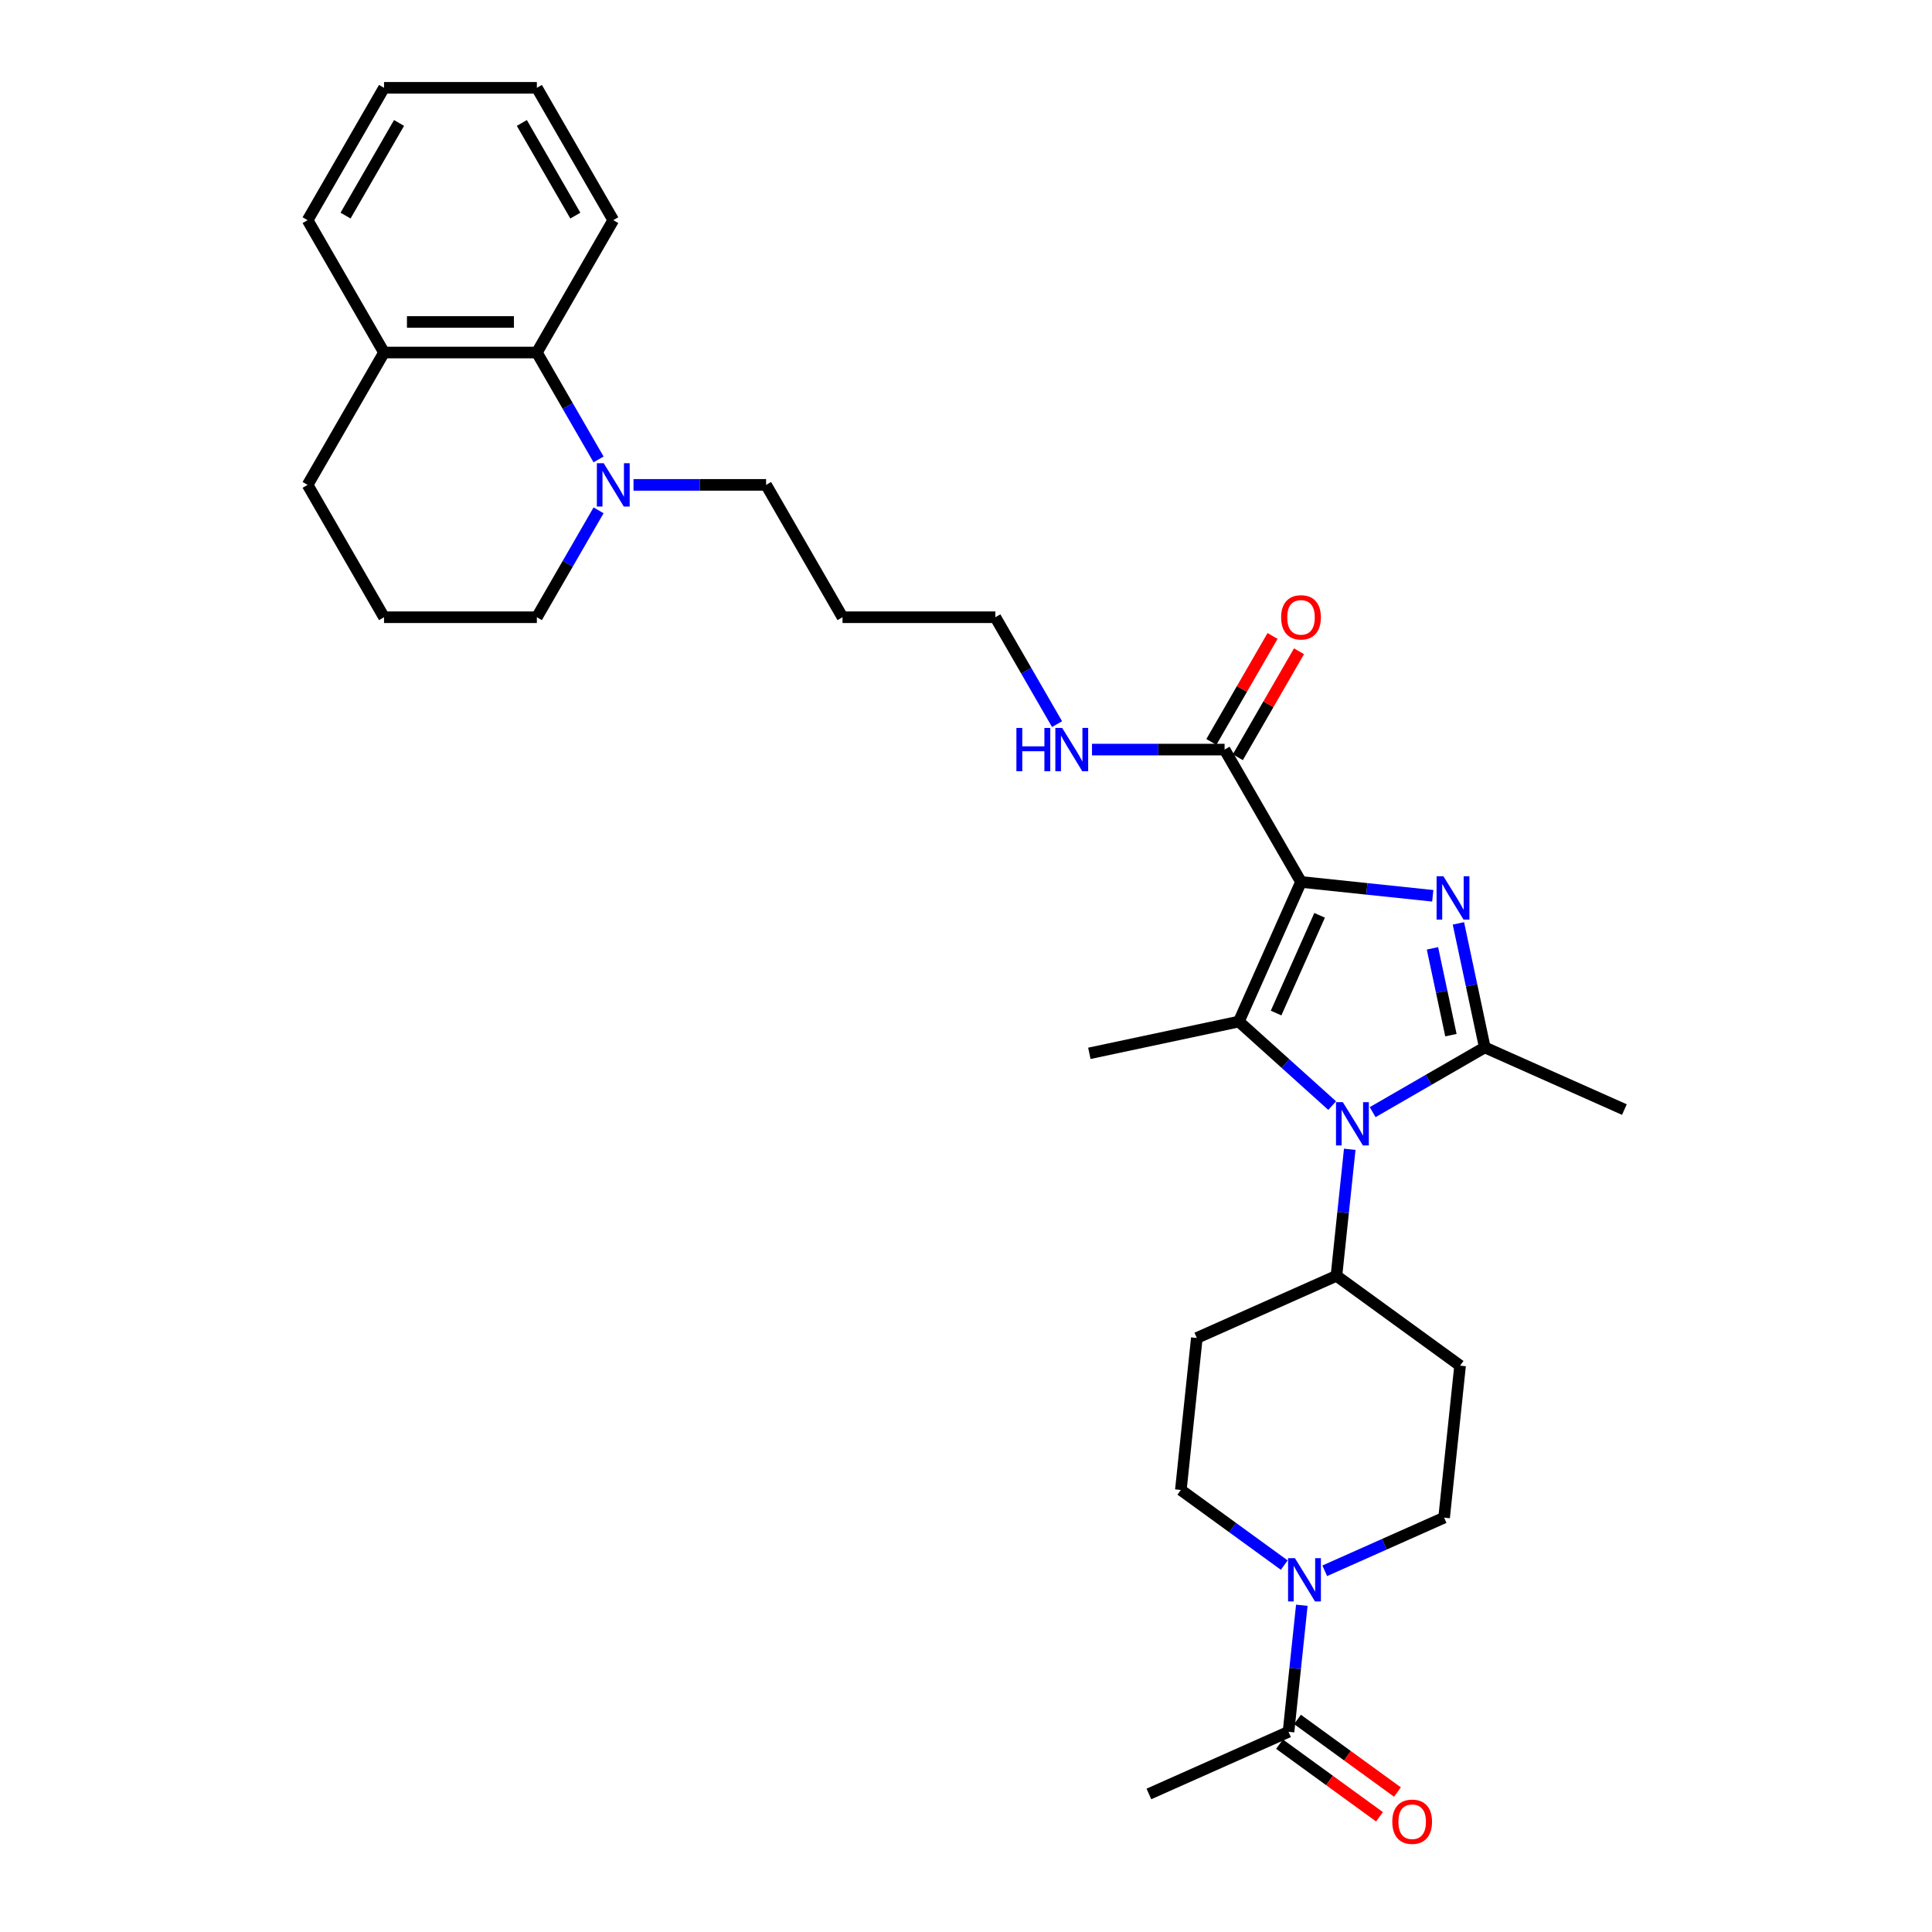 <?xml version='1.0' encoding='iso-8859-1'?>
<svg version='1.1' baseProfile='full'
              xmlns='http://www.w3.org/2000/svg'
                      xmlns:rdkit='http://www.rdkit.org/xml'
                      xmlns:xlink='http://www.w3.org/1999/xlink'
                  xml:space='preserve'
width='1000px' height='1000px' viewBox='0 0 1000 1000'>
<!-- END OF HEADER -->
<rect style='opacity:1.0;fill:#FFFFFF;stroke:none' width='1000' height='1000' x='0' y='0'> </rect>
<path class='bond-0' d='M 673.398,456.493 L 707.496,460.077' style='fill:none;fill-rule:evenodd;stroke:#000000;stroke-width:6px;stroke-linecap:butt;stroke-linejoin:miter;stroke-opacity:1' />
<path class='bond-0' d='M 707.496,460.077 L 741.595,463.661' style='fill:none;fill-rule:evenodd;stroke:#0000FF;stroke-width:6px;stroke-linecap:butt;stroke-linejoin:miter;stroke-opacity:1' />
<path class='bond-1' d='M 673.398,456.493 L 641.223,528.758' style='fill:none;fill-rule:evenodd;stroke:#000000;stroke-width:6px;stroke-linecap:butt;stroke-linejoin:miter;stroke-opacity:1' />
<path class='bond-1' d='M 683.024,473.767 L 660.502,524.353' style='fill:none;fill-rule:evenodd;stroke:#000000;stroke-width:6px;stroke-linecap:butt;stroke-linejoin:miter;stroke-opacity:1' />
<path class='bond-4' d='M 673.398,456.493 L 633.845,387.986' style='fill:none;fill-rule:evenodd;stroke:#000000;stroke-width:6px;stroke-linecap:butt;stroke-linejoin:miter;stroke-opacity:1' />
<path class='bond-3' d='M 754.87,477.94 L 761.693,510.039' style='fill:none;fill-rule:evenodd;stroke:#0000FF;stroke-width:6px;stroke-linecap:butt;stroke-linejoin:miter;stroke-opacity:1' />
<path class='bond-3' d='M 761.693,510.039 L 768.515,542.137' style='fill:none;fill-rule:evenodd;stroke:#000000;stroke-width:6px;stroke-linecap:butt;stroke-linejoin:miter;stroke-opacity:1' />
<path class='bond-3' d='M 741.441,490.859 L 746.217,513.328' style='fill:none;fill-rule:evenodd;stroke:#0000FF;stroke-width:6px;stroke-linecap:butt;stroke-linejoin:miter;stroke-opacity:1' />
<path class='bond-3' d='M 746.217,513.328 L 750.993,535.797' style='fill:none;fill-rule:evenodd;stroke:#000000;stroke-width:6px;stroke-linecap:butt;stroke-linejoin:miter;stroke-opacity:1' />
<path class='bond-2' d='M 641.223,528.758 L 665.379,550.509' style='fill:none;fill-rule:evenodd;stroke:#000000;stroke-width:6px;stroke-linecap:butt;stroke-linejoin:miter;stroke-opacity:1' />
<path class='bond-2' d='M 665.379,550.509 L 689.535,572.259' style='fill:none;fill-rule:evenodd;stroke:#0000FF;stroke-width:6px;stroke-linecap:butt;stroke-linejoin:miter;stroke-opacity:1' />
<path class='bond-18' d='M 641.223,528.758 L 563.847,545.205' style='fill:none;fill-rule:evenodd;stroke:#000000;stroke-width:6px;stroke-linecap:butt;stroke-linejoin:miter;stroke-opacity:1' />
<path class='bond-9' d='M 698.624,594.868 L 695.182,627.614' style='fill:none;fill-rule:evenodd;stroke:#0000FF;stroke-width:6px;stroke-linecap:butt;stroke-linejoin:miter;stroke-opacity:1' />
<path class='bond-9' d='M 695.182,627.614 L 691.74,660.36' style='fill:none;fill-rule:evenodd;stroke:#000000;stroke-width:6px;stroke-linecap:butt;stroke-linejoin:miter;stroke-opacity:1' />
<path class='bond-31' d='M 710.482,575.642 L 739.499,558.89' style='fill:none;fill-rule:evenodd;stroke:#0000FF;stroke-width:6px;stroke-linecap:butt;stroke-linejoin:miter;stroke-opacity:1' />
<path class='bond-31' d='M 739.499,558.89 L 768.515,542.137' style='fill:none;fill-rule:evenodd;stroke:#000000;stroke-width:6px;stroke-linecap:butt;stroke-linejoin:miter;stroke-opacity:1' />
<path class='bond-19' d='M 768.515,542.137 L 840.781,574.312' style='fill:none;fill-rule:evenodd;stroke:#000000;stroke-width:6px;stroke-linecap:butt;stroke-linejoin:miter;stroke-opacity:1' />
<path class='bond-14' d='M 640.696,391.942 L 656.531,364.515' style='fill:none;fill-rule:evenodd;stroke:#000000;stroke-width:6px;stroke-linecap:butt;stroke-linejoin:miter;stroke-opacity:1' />
<path class='bond-14' d='M 656.531,364.515 L 672.365,337.089' style='fill:none;fill-rule:evenodd;stroke:#FF0000;stroke-width:6px;stroke-linecap:butt;stroke-linejoin:miter;stroke-opacity:1' />
<path class='bond-14' d='M 626.995,384.031 L 642.829,356.605' style='fill:none;fill-rule:evenodd;stroke:#000000;stroke-width:6px;stroke-linecap:butt;stroke-linejoin:miter;stroke-opacity:1' />
<path class='bond-14' d='M 642.829,356.605 L 658.664,329.178' style='fill:none;fill-rule:evenodd;stroke:#FF0000;stroke-width:6px;stroke-linecap:butt;stroke-linejoin:miter;stroke-opacity:1' />
<path class='bond-17' d='M 633.845,387.986 L 599.53,387.986' style='fill:none;fill-rule:evenodd;stroke:#000000;stroke-width:6px;stroke-linecap:butt;stroke-linejoin:miter;stroke-opacity:1' />
<path class='bond-17' d='M 599.53,387.986 L 565.214,387.986' style='fill:none;fill-rule:evenodd;stroke:#0000FF;stroke-width:6px;stroke-linecap:butt;stroke-linejoin:miter;stroke-opacity:1' />
<path class='bond-5' d='M 664.73,810.093 L 637.968,790.649' style='fill:none;fill-rule:evenodd;stroke:#0000FF;stroke-width:6px;stroke-linecap:butt;stroke-linejoin:miter;stroke-opacity:1' />
<path class='bond-5' d='M 637.968,790.649 L 611.206,771.206' style='fill:none;fill-rule:evenodd;stroke:#000000;stroke-width:6px;stroke-linecap:butt;stroke-linejoin:miter;stroke-opacity:1' />
<path class='bond-7' d='M 673.818,830.881 L 670.376,863.627' style='fill:none;fill-rule:evenodd;stroke:#0000FF;stroke-width:6px;stroke-linecap:butt;stroke-linejoin:miter;stroke-opacity:1' />
<path class='bond-7' d='M 670.376,863.627 L 666.934,896.373' style='fill:none;fill-rule:evenodd;stroke:#000000;stroke-width:6px;stroke-linecap:butt;stroke-linejoin:miter;stroke-opacity:1' />
<path class='bond-32' d='M 685.676,813.039 L 716.572,799.283' style='fill:none;fill-rule:evenodd;stroke:#0000FF;stroke-width:6px;stroke-linecap:butt;stroke-linejoin:miter;stroke-opacity:1' />
<path class='bond-32' d='M 716.572,799.283 L 747.468,785.528' style='fill:none;fill-rule:evenodd;stroke:#000000;stroke-width:6px;stroke-linecap:butt;stroke-linejoin:miter;stroke-opacity:1' />
<path class='bond-6' d='M 327.901,250.974 L 362.217,250.974' style='fill:none;fill-rule:evenodd;stroke:#0000FF;stroke-width:6px;stroke-linecap:butt;stroke-linejoin:miter;stroke-opacity:1' />
<path class='bond-6' d='M 362.217,250.974 L 396.532,250.974' style='fill:none;fill-rule:evenodd;stroke:#000000;stroke-width:6px;stroke-linecap:butt;stroke-linejoin:miter;stroke-opacity:1' />
<path class='bond-8' d='M 309.819,237.795 L 293.848,210.131' style='fill:none;fill-rule:evenodd;stroke:#0000FF;stroke-width:6px;stroke-linecap:butt;stroke-linejoin:miter;stroke-opacity:1' />
<path class='bond-8' d='M 293.848,210.131 L 277.876,182.467' style='fill:none;fill-rule:evenodd;stroke:#000000;stroke-width:6px;stroke-linecap:butt;stroke-linejoin:miter;stroke-opacity:1' />
<path class='bond-21' d='M 309.819,264.152 L 293.848,291.816' style='fill:none;fill-rule:evenodd;stroke:#0000FF;stroke-width:6px;stroke-linecap:butt;stroke-linejoin:miter;stroke-opacity:1' />
<path class='bond-21' d='M 293.848,291.816 L 277.876,319.48' style='fill:none;fill-rule:evenodd;stroke:#000000;stroke-width:6px;stroke-linecap:butt;stroke-linejoin:miter;stroke-opacity:1' />
<path class='bond-15' d='M 662.285,902.773 L 688.152,921.567' style='fill:none;fill-rule:evenodd;stroke:#000000;stroke-width:6px;stroke-linecap:butt;stroke-linejoin:miter;stroke-opacity:1' />
<path class='bond-15' d='M 688.152,921.567 L 714.02,940.361' style='fill:none;fill-rule:evenodd;stroke:#FF0000;stroke-width:6px;stroke-linecap:butt;stroke-linejoin:miter;stroke-opacity:1' />
<path class='bond-15' d='M 671.584,889.974 L 697.452,908.768' style='fill:none;fill-rule:evenodd;stroke:#000000;stroke-width:6px;stroke-linecap:butt;stroke-linejoin:miter;stroke-opacity:1' />
<path class='bond-15' d='M 697.452,908.768 L 723.319,927.562' style='fill:none;fill-rule:evenodd;stroke:#FF0000;stroke-width:6px;stroke-linecap:butt;stroke-linejoin:miter;stroke-opacity:1' />
<path class='bond-23' d='M 666.934,896.373 L 594.669,928.548' style='fill:none;fill-rule:evenodd;stroke:#000000;stroke-width:6px;stroke-linecap:butt;stroke-linejoin:miter;stroke-opacity:1' />
<path class='bond-16' d='M 277.876,182.467 L 198.772,182.467' style='fill:none;fill-rule:evenodd;stroke:#000000;stroke-width:6px;stroke-linecap:butt;stroke-linejoin:miter;stroke-opacity:1' />
<path class='bond-16' d='M 266.01,166.646 L 210.637,166.646' style='fill:none;fill-rule:evenodd;stroke:#000000;stroke-width:6px;stroke-linecap:butt;stroke-linejoin:miter;stroke-opacity:1' />
<path class='bond-25' d='M 277.876,182.467 L 317.428,113.961' style='fill:none;fill-rule:evenodd;stroke:#000000;stroke-width:6px;stroke-linecap:butt;stroke-linejoin:miter;stroke-opacity:1' />
<path class='bond-10' d='M 691.74,660.36 L 755.737,706.857' style='fill:none;fill-rule:evenodd;stroke:#000000;stroke-width:6px;stroke-linecap:butt;stroke-linejoin:miter;stroke-opacity:1' />
<path class='bond-11' d='M 691.74,660.36 L 619.475,692.535' style='fill:none;fill-rule:evenodd;stroke:#000000;stroke-width:6px;stroke-linecap:butt;stroke-linejoin:miter;stroke-opacity:1' />
<path class='bond-13' d='M 755.737,706.857 L 747.468,785.528' style='fill:none;fill-rule:evenodd;stroke:#000000;stroke-width:6px;stroke-linecap:butt;stroke-linejoin:miter;stroke-opacity:1' />
<path class='bond-12' d='M 619.475,692.535 L 611.206,771.206' style='fill:none;fill-rule:evenodd;stroke:#000000;stroke-width:6px;stroke-linecap:butt;stroke-linejoin:miter;stroke-opacity:1' />
<path class='bond-28' d='M 198.772,182.467 L 159.219,113.961' style='fill:none;fill-rule:evenodd;stroke:#000000;stroke-width:6px;stroke-linecap:butt;stroke-linejoin:miter;stroke-opacity:1' />
<path class='bond-33' d='M 198.772,182.467 L 159.219,250.974' style='fill:none;fill-rule:evenodd;stroke:#000000;stroke-width:6px;stroke-linecap:butt;stroke-linejoin:miter;stroke-opacity:1' />
<path class='bond-26' d='M 547.132,374.808 L 531.161,347.144' style='fill:none;fill-rule:evenodd;stroke:#0000FF;stroke-width:6px;stroke-linecap:butt;stroke-linejoin:miter;stroke-opacity:1' />
<path class='bond-26' d='M 531.161,347.144 L 515.189,319.48' style='fill:none;fill-rule:evenodd;stroke:#000000;stroke-width:6px;stroke-linecap:butt;stroke-linejoin:miter;stroke-opacity:1' />
<path class='bond-20' d='M 396.532,250.974 L 436.085,319.48' style='fill:none;fill-rule:evenodd;stroke:#000000;stroke-width:6px;stroke-linecap:butt;stroke-linejoin:miter;stroke-opacity:1' />
<path class='bond-24' d='M 277.876,319.48 L 198.772,319.48' style='fill:none;fill-rule:evenodd;stroke:#000000;stroke-width:6px;stroke-linecap:butt;stroke-linejoin:miter;stroke-opacity:1' />
<path class='bond-22' d='M 436.085,319.48 L 515.189,319.48' style='fill:none;fill-rule:evenodd;stroke:#000000;stroke-width:6px;stroke-linecap:butt;stroke-linejoin:miter;stroke-opacity:1' />
<path class='bond-27' d='M 198.772,319.48 L 159.219,250.974' style='fill:none;fill-rule:evenodd;stroke:#000000;stroke-width:6px;stroke-linecap:butt;stroke-linejoin:miter;stroke-opacity:1' />
<path class='bond-29' d='M 317.428,113.961 L 277.876,45.455' style='fill:none;fill-rule:evenodd;stroke:#000000;stroke-width:6px;stroke-linecap:butt;stroke-linejoin:miter;stroke-opacity:1' />
<path class='bond-29' d='M 297.794,111.595 L 270.107,63.641' style='fill:none;fill-rule:evenodd;stroke:#000000;stroke-width:6px;stroke-linecap:butt;stroke-linejoin:miter;stroke-opacity:1' />
<path class='bond-34' d='M 159.219,113.961 L 198.772,45.455' style='fill:none;fill-rule:evenodd;stroke:#000000;stroke-width:6px;stroke-linecap:butt;stroke-linejoin:miter;stroke-opacity:1' />
<path class='bond-34' d='M 178.853,111.595 L 206.54,63.641' style='fill:none;fill-rule:evenodd;stroke:#000000;stroke-width:6px;stroke-linecap:butt;stroke-linejoin:miter;stroke-opacity:1' />
<path class='bond-30' d='M 277.876,45.455 L 198.772,45.455' style='fill:none;fill-rule:evenodd;stroke:#000000;stroke-width:6px;stroke-linecap:butt;stroke-linejoin:miter;stroke-opacity:1' />
<path  class='atom-1' d='M 747.117 453.56
L 754.457 465.426
Q 755.185 466.597, 756.356 468.717
Q 757.527 470.837, 757.59 470.963
L 757.59 453.56
L 760.564 453.56
L 760.564 475.963
L 757.495 475.963
L 749.616 462.989
Q 748.699 461.471, 747.718 459.73
Q 746.769 457.99, 746.484 457.452
L 746.484 475.963
L 743.573 475.963
L 743.573 453.56
L 747.117 453.56
' fill='#0000FF'/>
<path  class='atom-3' d='M 695.057 570.488
L 702.398 582.354
Q 703.126 583.525, 704.296 585.645
Q 705.467 587.765, 705.53 587.891
L 705.53 570.488
L 708.505 570.488
L 708.505 592.89
L 705.435 592.89
L 697.557 579.917
Q 696.639 578.399, 695.658 576.658
Q 694.709 574.918, 694.424 574.38
L 694.424 592.89
L 691.513 592.89
L 691.513 570.488
L 695.057 570.488
' fill='#0000FF'/>
<path  class='atom-6' d='M 670.251 806.501
L 677.592 818.367
Q 678.32 819.538, 679.49 821.658
Q 680.661 823.778, 680.724 823.904
L 680.724 806.501
L 683.699 806.501
L 683.699 828.903
L 680.629 828.903
L 672.751 815.93
Q 671.833 814.412, 670.852 812.671
Q 669.903 810.931, 669.618 810.393
L 669.618 828.903
L 666.707 828.903
L 666.707 806.501
L 670.251 806.501
' fill='#0000FF'/>
<path  class='atom-7' d='M 312.476 239.772
L 319.817 251.638
Q 320.545 252.809, 321.715 254.929
Q 322.886 257.049, 322.949 257.175
L 322.949 239.772
L 325.924 239.772
L 325.924 262.175
L 322.855 262.175
L 314.976 249.202
Q 314.058 247.683, 313.077 245.943
Q 312.128 244.202, 311.843 243.664
L 311.843 262.175
L 308.932 262.175
L 308.932 239.772
L 312.476 239.772
' fill='#0000FF'/>
<path  class='atom-15' d='M 663.114 319.543
Q 663.114 314.164, 665.772 311.158
Q 668.43 308.152, 673.398 308.152
Q 678.365 308.152, 681.023 311.158
Q 683.681 314.164, 683.681 319.543
Q 683.681 324.986, 680.992 328.087
Q 678.302 331.156, 673.398 331.156
Q 668.461 331.156, 665.772 328.087
Q 663.114 325.017, 663.114 319.543
M 673.398 328.624
Q 676.815 328.624, 678.65 326.346
Q 680.517 324.036, 680.517 319.543
Q 680.517 315.145, 678.65 312.93
Q 676.815 310.684, 673.398 310.684
Q 669.98 310.684, 668.113 312.899
Q 666.278 315.113, 666.278 319.543
Q 666.278 324.068, 668.113 326.346
Q 669.98 328.624, 673.398 328.624
' fill='#FF0000'/>
<path  class='atom-16' d='M 720.647 942.933
Q 720.647 937.554, 723.305 934.548
Q 725.963 931.542, 730.931 931.542
Q 735.899 931.542, 738.557 934.548
Q 741.215 937.554, 741.215 942.933
Q 741.215 948.375, 738.525 951.476
Q 735.835 954.545, 730.931 954.545
Q 725.995 954.545, 723.305 951.476
Q 720.647 948.407, 720.647 942.933
M 730.931 952.014
Q 734.348 952.014, 736.184 949.736
Q 738.05 947.426, 738.05 942.933
Q 738.05 938.535, 736.184 936.32
Q 734.348 934.073, 730.931 934.073
Q 727.514 934.073, 725.647 936.288
Q 723.812 938.503, 723.812 942.933
Q 723.812 947.458, 725.647 949.736
Q 727.514 952.014, 730.931 952.014
' fill='#FF0000'/>
<path  class='atom-18' d='M 526.089 376.785
L 529.127 376.785
L 529.127 386.309
L 540.581 386.309
L 540.581 376.785
L 543.619 376.785
L 543.619 399.188
L 540.581 399.188
L 540.581 388.841
L 529.127 388.841
L 529.127 399.188
L 526.089 399.188
L 526.089 376.785
' fill='#0000FF'/>
<path  class='atom-18' d='M 549.789 376.785
L 557.13 388.651
Q 557.858 389.822, 559.028 391.942
Q 560.199 394.062, 560.263 394.188
L 560.263 376.785
L 563.237 376.785
L 563.237 399.188
L 560.168 399.188
L 552.289 386.214
Q 551.371 384.696, 550.39 382.955
Q 549.441 381.215, 549.156 380.677
L 549.156 399.188
L 546.245 399.188
L 546.245 376.785
L 549.789 376.785
' fill='#0000FF'/>
</svg>
